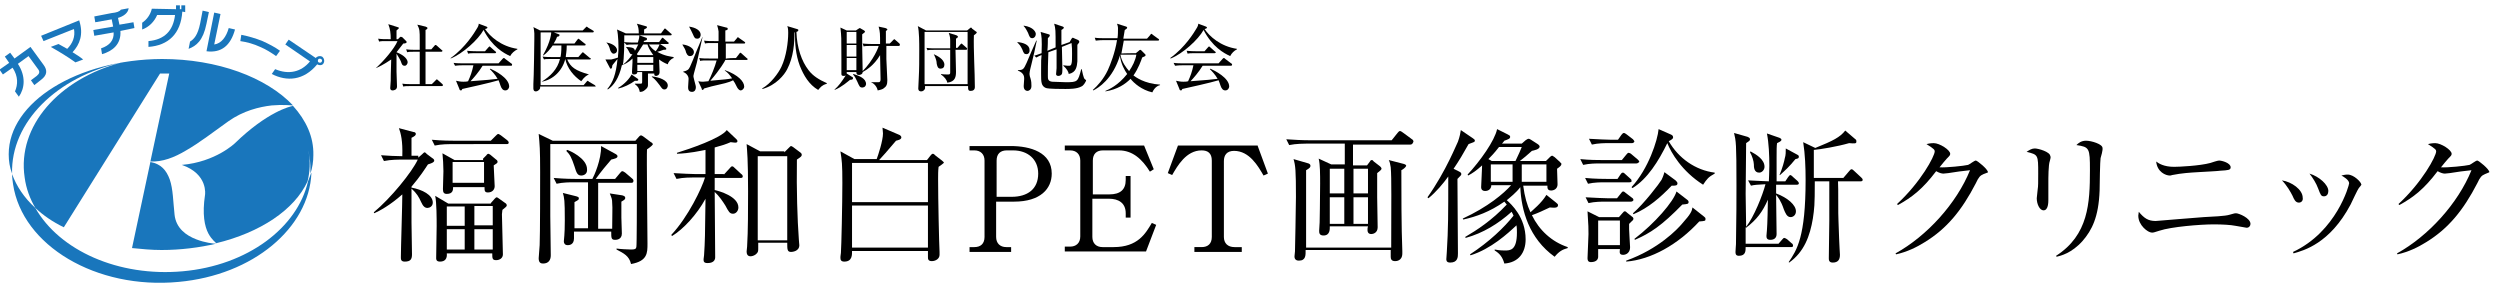 <?xml version="1.0" encoding="utf-8"?>
<!-- Generator: Adobe Illustrator 24.0.1, SVG Export Plug-In . SVG Version: 6.00 Build 0)  -->
<svg version="1.1" id="レイヤー_1" xmlns="http://www.w3.org/2000/svg" xmlns:xlink="http://www.w3.org/1999/xlink" x="0px"
	 y="0px" viewBox="0 0 517 59.8" style="enable-background:new 0 0 517 59.8;" xml:space="preserve">
<style type="text/css">
	.st0{fill:#1976BC;}
</style>
<g>
	<path class="st0" d="M31.1,33.5l-3.8,17.8c2,0.2,4,0.4,6.1,0.4c4,0,7.8-0.5,11.3-1.3c-0.5,0-2.3-0.2-4.1-0.9
		c-2.1-0.8-4.2-2.3-4.5-5.1c-0.3-2.7-0.3-5.3-1-7.3C34.4,35.2,33.3,33.9,31.1,33.5"/>
	<path class="st0" d="M25.2,12.9c-13,3.4-21.7,13.2-20.1,23.8C5.4,39,6.2,41.1,7.3,43c1.6,1.5,3.6,2.9,5.9,4l19.9-31.8H35l-3.9,18.2
		c2.5,0.1,4.9-0.8,7.4-2.3c2.8-1.6,5.6-3.8,8.7-6c3.1-2.2,6.4-3,9-3.3c2.3-0.2,4,0,4.4,0c-5.5-5.8-15.6-9.6-27.1-9.6
		C16,12.3,1.8,21.1,1.8,31.9c0,1.4,0.2,2.7,0.7,4C2.2,25.3,11.7,15.9,25.2,12.9"/>
	<path class="st0" d="M64.3,35.9c-0.2,0.5-0.4,1.1-0.6,1.6c-2.2,9.6-12.5,17.4-25.9,18.6C24.5,57.3,12.3,51.8,7.3,43
		c-2.3-2.1-3.9-4.5-4.8-7c0,0.7,0.1,1.4,0.2,2.1c1.9,12.7,17.2,21.8,34.2,20.2c15.5-1.4,27-11.2,27.5-22.5l0,0
		C64.3,35.8,64.3,35.9,64.3,35.9"/>
	<path class="st0" d="M60.6,21.9c-0.6,0.1-5.3,1.2-12,7.7c0,0-4,3.9-11,4.5c5.5,1.9,4.8,6.2,4.8,6.2c-0.6,4-0.1,6.5,0.7,8
		c0.7,1.3,1.5,1.8,1.6,2c9.1-2.2,16.2-6.9,18.9-12.8c0.5-2,0.6-4.1,0.2-6.2c0-0.3-0.1-0.6-0.2-0.9c0.2,0.7,0.3,1.4,0.4,2.1
		c0.2,1.1,0.2,2.3,0.2,3.4c0.4-1.2,0.6-2.5,0.6-3.8C64.9,28.3,63.3,24.9,60.6,21.9"/>
	<path class="st0" d="M8.5,16.5l-1.4,1.1l-0.7-1l1.2-0.9c0.6-0.5,0.7-0.9,0.2-1.5l-1.9-2.6l-2.2,1.6c1.7,2.6,1.4,5.1,0.2,6.8
		l-0.8-1.1c0.6-1.4,0.7-3.1-0.5-4.9l-2,1.4l-0.7-1l2-1.4L1,11.7l1.1-0.8L3,12.1l3.3-2.4L9,13.4C9.9,14.6,9.7,15.6,8.5,16.5"/>
	<path class="st0" d="M15,10.8c0.8,0.5,1.6,1,2.2,1.5l-1.6,0.6c-1.5-1.1-3.5-2.3-5.1-3.2l1.6-0.6c0.5,0.3,1.1,0.6,1.8,1
		C15,9,15.6,7.6,15.3,6L9,8.5L8.5,7.4l7.9-3.2l0,0.1C17.3,7.1,16.5,9.2,15,10.8"/>
	<path class="st0" d="M24.9,6.4c0.2,2.8-1.7,4.2-3.8,4.8l-0.2-1.2c1.8-0.6,2.7-1.7,2.6-3.3l-4,0.7l-0.2-1.2l4.1-0.7L23.1,4l-3.4,0.6
		l-0.2-1.2l3.6-0.7C24.1,2.6,24.7,2.4,25,2l1.6-0.3c-0.1,1-1.1,1.7-2.2,2l0.3,1.4l2.9-0.5l0.2,1.2L24.9,6.4z"/>
	<path class="st0" d="M37.7,2.4c-0.3,4.6-2.9,7-7,7.3l0-1.2c3.3-0.3,5.1-2.1,5.5-5.4l-3.7,0c-0.6,1.4-1.7,2.5-3.1,3l0-1.4
		c0.9-0.6,1.7-1.6,2-2.9l5,0.1l0-0.8l0.8,0l0,0.8l0.3,0l0-0.8l0.8,0l0,1.4L37.7,2.4z"/>
	<path class="st0" d="M39,10.1l0.3-1.5c0.8-0.5,1.6-1.3,2.1-3.8l0.5-2.6l1.3,0.3l-0.5,2.4C42,8.4,40.6,9.5,39,10.1 M42.7,10.6l1.6-8
		l1.3,0.3l-1.3,6.3c1.5-0.2,2.5-1.6,3-3.4l1.3,0.3C47.7,9.4,45.8,11,42.7,10.6"/>
	<path class="st0" d="M65.6,13.3C65.6,13.3,65.6,13.3,65.6,13.3c-2.8,3.4-6.3,3.6-9.4,2l0.7-1c2.8,1.2,5.4,0.6,7.2-1.6l-5.1-3.5
		l0.7-1l5.6,3.8c0.3-0.4,0.9-0.5,1.3-0.3c0.4,0.3,0.6,0.9,0.3,1.4C66.7,13.5,66.1,13.6,65.6,13.3 M66.4,12.2
		c-0.2-0.1-0.5-0.1-0.6,0.1c-0.1,0.2-0.1,0.5,0.1,0.6c0.2,0.1,0.5,0.1,0.6-0.1C66.7,12.6,66.6,12.3,66.4,12.2"/>
	<path class="st0" d="M57.1,11.6c-1-0.7-2.1-1.4-3.3-1.9c-1.3-0.6-2.7-1-4.1-1.2l0.2-1.3c1.5,0.3,2.9,0.7,4.4,1.3
		c1.3,0.6,2.5,1.2,3.6,2L57.1,11.6z"/>
</g>
<g>
	<path d="M77.7,14.1c1.6-1.4,3.9-4.1,4.5-5.6H80c-0.9,0-1.2,0-1.6,0.1l-0.2-0.6c0.7,0.1,1.4,0.1,2.1,0.1h0.5c0-1.2-0.1-2.1-0.5-3.1
		l1.9,0.6c0.1,0,0.3,0.1,0.3,0.2S82.2,6.1,82,6.3c0,0.2,0,0.5,0,0.7c0,0.2,0,0.9,0,1.1h0.3l0.4-0.4c0.1-0.1,0.2-0.1,0.2-0.1
		c0.1,0,0.2,0.1,0.3,0.1L84,8.5c0,0,0.1,0.1,0.1,0.2c0,0.2-0.3,0.3-0.7,0.3c-0.6,0.8-1,1.3-1.4,1.8c0.8,0.3,2.3,1.1,2.3,2.1
		c0,0.2-0.2,0.7-0.6,0.7c-0.5,0-0.6-0.3-0.8-0.9c-0.1-0.3-0.6-1.1-0.9-1.6c0,0.6,0,3.7,0,3.7c0,0.5,0.1,2.9,0.1,3.1
		c0,0.7-0.7,0.8-0.9,0.8c-0.1,0-0.5,0-0.5-0.5c0,0,0.1-1.4,0.1-1.5c0-0.8,0-1.1,0.1-4.4C79.3,13.4,78.2,13.9,77.7,14.1L77.7,14.1z
		 M85.8,10.7c-0.9,0-1.2,0-1.6,0.1l-0.2-0.6c0.7,0.1,1.4,0.1,2.1,0.1h0.7c0-0.3,0-1.7,0-2c0-1.9,0-2.2-0.5-3.2L88,5.5
		c0.3,0.1,0.4,0.2,0.4,0.3c0,0.2-0.2,0.3-0.4,0.4c0,0.4,0,0.8,0,4h1.2l0.7-0.8C90,9.3,90,9.3,90.1,9.3c0.1,0,0.2,0.1,0.3,0.2
		l0.9,0.8c0.1,0.1,0.2,0.1,0.2,0.2c0,0.1-0.1,0.2-0.2,0.2h-3.3c0,2.2,0,4.6,0,6.7h1.3l0.8-0.8c0.2-0.2,0.2-0.2,0.2-0.2
		c0.1,0,0.2,0.1,0.3,0.2l0.9,0.8c0.1,0.1,0.1,0.2,0.1,0.2c0,0.1-0.1,0.2-0.2,0.2H85c-0.9,0-1.2,0-1.6,0.1l-0.2-0.6
		c0.7,0.1,1.4,0.1,2.1,0.1h1.5c0-2.8,0-3.4,0-6.7C86.7,10.7,85.8,10.7,85.8,10.7z"/>
	<path d="M105.5,11.6c-1.3-0.6-3.7-1.9-5.5-5.4c-1.1,2-4.3,4.9-6.8,5.9L93.2,12c3.1-2.2,5-5.4,5.3-5.9c0.4-0.6,0.5-0.9,0.5-1.2
		l1.6,0.6c0.2,0.1,0.2,0.2,0.2,0.2c0,0.2-0.4,0.3-0.5,0.3c1,1.5,3.3,3.6,6.7,4.1v0.1C106.4,10.5,105.8,11,105.5,11.6z M105.7,13.6
		h-5.9c-0.7,1.2-2,2.7-2.5,3.2c3.7-0.3,4.1-0.3,5.6-0.5c-0.5-0.9-1.2-1.6-1.6-2l0.1-0.1c0.9,0.4,3.9,1.9,3.9,3.7
		c0,0.2-0.2,0.8-0.8,0.8c-0.5,0-0.8-0.4-1-1c-0.2-0.5-0.2-0.7-0.4-1.1c-1.6,0.5-6.6,1.6-7.5,1.8c-0.1,0.2-0.1,0.3-0.3,0.3
		c-0.2,0-0.3-0.2-0.3-0.3l-0.7-1.7c0.5,0.1,0.9,0.2,1.5,0.2c0.2,0,0.7,0,1-0.1c0.5-1.1,0.8-1.9,1.1-3.3h-2.2c-1.1,0-1.3,0.1-1.6,0.1
		l-0.3-0.6c0.7,0.1,1.4,0.1,2.2,0.1h7.1l0.8-0.9c0.2-0.2,0.2-0.2,0.3-0.2c0.1,0,0.1,0,0.3,0.2l1.2,0.9c0,0,0.2,0.1,0.2,0.2
		C105.9,13.6,105.8,13.6,105.7,13.6z M102.4,11h-4c-0.9,0-1.2,0-1.6,0.1l-0.2-0.6c0.9,0.1,2,0.1,2.1,0.1h1.6l0.7-0.8
		c0.2-0.2,0.2-0.2,0.2-0.2c0.1,0,0.2,0.1,0.3,0.2l0.9,0.8c0.1,0.1,0.2,0.1,0.2,0.2C102.6,10.9,102.5,11,102.4,11z"/>
	<path d="M122.8,17.9h-11.1c0,0.1,0,0.2,0,0.3c0,0.2-0.4,0.7-0.9,0.7c-0.5,0-0.5-0.5-0.5-0.7c0,0,0-0.8,0-0.8
		c0.1-1.5,0.2-8.6,0.2-9.4c0-0.6,0-0.9,0-1.1c0-0.2-0.1-1.1-0.2-1.3l1.4,0.7h8.8l0.6-0.6c0.1-0.1,0.2-0.2,0.2-0.2
		c0.1,0,0.2,0.1,0.3,0.2l1,0.6c0.1,0,0.2,0.2,0.2,0.2c0,0.1-0.1,0.2-0.2,0.2h-10.8v10.9h8.9l0.6-0.7c0.1-0.1,0.2-0.2,0.2-0.2
		c0.1,0,0.2,0.1,0.3,0.2l1.2,0.7c0.1,0.1,0.2,0.2,0.2,0.3C123,17.9,122.9,17.9,122.8,17.9z M121.9,12.3h-4.6
		c0.7,1.6,1.7,2.3,4.5,3.1v0c-0.3,0.1-0.9,0.4-1.6,1.4c-1.6-1.1-2.9-2.7-3.3-4.6h0c-0.6,2.4-2.5,4.3-4.9,4.7l0,0
		c1.8-1.1,3.3-2.6,3.8-4.7h-1.7c-1,0-1.3,0-1.6,0.1l-0.3-0.6c0.7,0.1,1.4,0.1,2.2,0.1h1.5c0.1-0.3,0.2-1.1,0.2-2.4h-1.8
		c-0.5,0.7-1.2,1.6-2,2.1v-0.1c1.7-3,1.7-4.7,1.7-4.9l1.6,0.6c0.1,0,0.1,0.1,0.1,0.2c0,0.2-0.3,0.3-0.5,0.3
		c-0.1,0.3-0.2,0.6-0.7,1.4h4.3l0.6-0.8c0.1-0.1,0.2-0.2,0.2-0.2c0.1,0,0.2,0.1,0.3,0.2l1,0.8c0.1,0,0.2,0.1,0.2,0.2
		c0,0.2-0.1,0.2-0.2,0.2h-3.7c0,1.3-0.2,2-0.2,2.4h2.6l0.7-0.8c0.1-0.1,0.2-0.2,0.2-0.2c0.1,0,0.2,0.1,0.3,0.2L122,12
		c0.1,0,0.2,0.1,0.2,0.2C122.1,12.3,122,12.3,121.9,12.3z"/>
	<path d="M134,15c0,0.6,0,2.4,0,2.5c0,0.3,0,0.6-0.5,1c-0.5,0.5-0.9,0.5-1.2,0.5c-0.1-0.6-0.3-1.1-1-1.6v-0.1c0.2,0,1,0,1.2,0
		c0.3,0,0.3-0.1,0.3-0.6c0-0.3,0-1.5,0-1.8h-1c0,0.2-0.1,0.5-0.7,0.5c-0.4,0-0.4-0.2-0.4-0.6c0-0.1,0.1-1.6,0.1-1.9
		c0-0.2,0-0.3,0-0.8c-0.9,0.9-1.7,1.2-2.2,1.4c-0.6,2.7-1.7,4.2-2.9,5l-0.1-0.1c1.1-1.3,1.8-3,2.1-6.2c-0.1,0.1-0.4,0.5-0.5,0.6
		c-0.5,0.6-0.5,0.6-0.6,0.8c0,0.2,0,0.6-0.3,0.6c-0.1,0-0.2-0.1-0.2-0.2l-0.9-1.7c0.6,0,0.8,0,1.2,0c0.5-0.1,1.1-0.3,1.4-0.4
		c0-0.7,0.1-1,0.1-1.6c0-0.8,0-2.9-0.3-4.2l1.8,0.8h2.7c0-0.9-0.1-1.4-0.4-2l1.8,0.5c0.1,0,0.3,0.1,0.3,0.2c0,0.2-0.2,0.3-0.6,0.5
		v0.8h3.5l0.6-0.8c0.1-0.2,0.2-0.2,0.2-0.2c0.1,0,0.1,0,0.3,0.2l0.9,0.8c0,0,0.2,0.1,0.2,0.2c0,0.2-0.1,0.2-0.2,0.2h-9.6
		c0,1.6,0,4.8-0.3,6.1c0.9-0.7,1.6-1.6,2-2.2c-0.2,0-0.4,0.1-0.6-0.3c-0.2-0.4-0.4-0.8-0.7-1.1V9.7c1.3,0.1,1.7,0.2,1.8,0.8
		c0.4-0.6,0.5-1,0.7-1.3h-0.8c-0.9,0-1.2,0-1.6,0.1L129,8.7c0.9,0.1,2,0.1,2.2,0.1h0.7c0.3-0.9,0.3-1.1,0.3-1.5l1.4,0.5
		c0.1,0,0.2,0.1,0.2,0.3c0,0.2-0.3,0.3-0.5,0.3c-0.2,0.2-0.2,0.2-0.2,0.3h3.2l0.5-0.7c0.1-0.1,0.1-0.2,0.2-0.2
		c0.1,0,0.2,0.1,0.3,0.2l0.8,0.7c0,0,0.2,0.1,0.2,0.2c0,0.1-0.1,0.2-0.2,0.2h-1.6l1.1,0.7c0.1,0.1,0.2,0.2,0.2,0.3
		c0,0.2-0.2,0.2-0.6,0.2c-0.2,0.1-1.1,0.4-1.3,0.4c1.5,0.9,2.9,1,3.4,1.1V12c-0.6,0.2-1.1,0.8-1.2,1.3c-0.8-0.3-1.4-0.7-1.8-1
		c0,0.4,0.1,2.2,0.1,2.6c0,0.7-0.6,0.8-0.7,0.8c-0.4,0-0.4-0.2-0.4-0.5H134z M125.5,8.8c0.6,0.1,2.1,0.6,2.1,1.6
		c0,0.5-0.4,0.7-0.7,0.7c-0.4,0-0.6-0.5-0.7-0.7c-0.2-0.8-0.4-1.2-0.8-1.6L125.5,8.8z M131.9,16.3c0.1,0.1,0.1,0.1,0.1,0.2
		c0,0.3-0.5,0.2-0.7,0.2c-0.9,0.7-2.4,1.4-3.4,1.6l-0.1-0.1c1.4-0.8,2.5-2.1,2.8-2.8L131.9,16.3z M135.1,11.4L135.1,11.4
		c-0.8-1.1-1.1-1.8-1.2-2.2h-0.9c-0.2,0.3-1.2,1.9-1.3,2l0.2,0.2H135.1z M135.1,13v-1.2h-3.3V13H135.1z M135.1,14.7v-1.3h-3.3v1.3
		H135.1z M134.2,9.2c0.4,0.6,0.8,1,1.4,1.4c0.4-0.5,0.7-1.1,0.8-1.4H134.2z M134.9,15.8c1.5,0.2,3.2,0.8,3.2,1.9
		c0,0.3-0.2,0.8-0.7,0.8c-0.4,0-0.5-0.2-1-0.9c-0.9-1.2-1.3-1.5-1.6-1.7V15.8z"/>
	<path d="M141.1,9.2c0.6,0,2.4,0.5,2.4,1.6c0,0.4-0.3,0.8-0.8,0.8c-0.2,0-0.5,0-0.8-0.7C141.7,10.1,141.6,10.1,141.1,9.2L141.1,9.2z
		 M145.3,7.6c-0.2,0.8-1,4.6-1.2,5.4c-0.1,0.3-0.5,1.8-0.6,2.2c0,0.2-0.1,0.3-0.1,0.5c0,0.3,0.1,0.5,0.2,1c0.3,1.1,0.3,1.1,0.3,1.4
		c0,0.4-0.2,0.9-0.8,0.9c-0.8,0-0.8-0.7-0.8-1c0-0.3,0.1-1.5,0.1-1.7c0-0.6-0.5-1.2-1.1-1.4l0-0.1c0.9-0.2,1.1-0.4,1.4-1
		c0.4-0.9,0.9-2.1,1.2-2.9C145.1,8.1,145.2,7.7,145.3,7.6C145.3,7.6,145.3,7.6,145.3,7.6z M142.5,5.5c1.4,0.2,2.4,0.8,2.4,1.7
		c0,0.2-0.1,0.8-0.7,0.8c-0.5,0-0.6-0.2-0.9-0.9C143.2,6.8,142.6,5.7,142.5,5.5L142.5,5.5z M152.2,12l0.7-0.9
		c0.1-0.2,0.2-0.2,0.2-0.2c0.1,0,0.2,0.1,0.3,0.2l1,0.9c0.1,0.1,0.2,0.1,0.2,0.2c0,0.2-0.1,0.2-0.2,0.2h-4.4c0,0.1-1.1,2-3.1,4.3
		c3.2-0.3,3.5-0.3,4.5-0.5c-0.4-0.6-1-1.3-1.5-1.6l0-0.1c2.8,1,4,2.4,4,3.4c0,0.5-0.5,0.8-0.7,0.8c-0.4,0-0.7-0.5-0.8-0.7
		c-0.4-0.8-0.5-1-0.8-1.4c-0.9,0.5-2.5,0.8-2.9,0.9c-1,0.2-2.1,0.5-3.1,0.8c-0.1,0.2-0.2,0.3-0.3,0.3c-0.1,0-0.2-0.1-0.2-0.3
		l-0.7-1.5c0.5,0.1,0.7,0.1,1,0.1c0.1,0,0.9-0.1,1.1-0.1c0.5-0.9,1.4-3.1,1.7-4.3h-1.8c-0.9,0-1.2,0-1.6,0.1l-0.2-0.6
		c0.7,0.1,1.4,0.1,2.1,0.1h1.8c0-0.6,0-2.8,0-3.2h-1.1c-0.9,0-1.2,0-1.6,0.1l-0.2-0.6c0.7,0.1,1.4,0.1,2.1,0.1h0.9c0-1.4,0-1.7,0-2
		c0-0.2-0.2-1-0.3-1.3l1.9,0.5c0.2,0,0.3,0.1,0.3,0.3c0,0.2-0.4,0.3-0.5,0.3c0,0.1,0,2.1,0,2.3h1.8l0.6-0.7c0.1-0.2,0.2-0.2,0.2-0.2
		c0.1,0,0.1,0.1,0.3,0.2l1,0.7c0.1,0.1,0.2,0.1,0.2,0.2c0,0.2-0.1,0.2-0.2,0.2h-3.8c0,0.5,0,2.8,0,3.2C149.9,12,152.2,12,152.2,12z"
		/>
	<path d="M171,17.3c-1,0.3-1.3,0.7-1.8,1.3c-1.9-1.1-3-3-3.8-5c-0.9-2.4-1-4.7-1-6.9l-0.1,0c0,2.2-0.2,5.1-1.5,7.6
		c-0.6,1.2-2.3,3.3-5.1,4.1l-0.1-0.1c1.8-1,3.4-3.2,4-4.5c1-2.1,1.4-5.1,1.4-7c0-0.9-0.1-1.2-0.2-1.4l2,0.6c0.1,0,0.3,0.1,0.3,0.2
		c0,0.2-0.1,0.3-0.4,0.4c0.1,3.3,1.1,6.1,2.5,7.9c0.9,1.2,2.2,2,3.8,2.7L171,17.3L171,17.3z"/>
	<path d="M178.3,7.1c0,0.5,0,1.3,0,2.5c0,1.5,0.1,3.8,0.1,5.3c0,0.5-0.6,0.6-0.7,0.6c-0.6,0-0.6-0.3-0.6-0.6h-2c0,0.2,0,0.2,0,0.3
		l1.1,0.7c0.1,0,0.2,0.1,0.2,0.3c0,0.3-0.4,0.3-0.6,0.3c-0.4,0.3-1.7,1.5-3.2,2.1l0-0.1c0.8-0.7,1.4-1.5,2.3-2.9
		c-0.2,0.1-0.3,0.1-0.4,0.1c-0.5,0-0.5-0.2-0.5-0.5c0-0.5,0-2.8,0-3.3c0-4.2,0-4.3-0.2-6.2l1.3,0.6h1.9l0.6-0.4
		c0.1,0,0.1-0.1,0.2-0.1c0,0,0.1,0,0.2,0.1l0.7,0.4c0.1,0.1,0.2,0.2,0.2,0.3C178.8,6.7,178.7,6.8,178.3,7.1z M177.1,6.6h-2v2.4h2
		V6.6z M177.1,9.3h-2v2.4h2V9.3z M177.1,12h-2v2.5h2V12z M178.3,18.1c-0.5,0-0.6-0.3-1-1.2c-0.3-0.6-0.5-1.1-0.9-1.5l0.1-0.1
		c1.2,0.4,2.6,0.9,2.6,2.1C179,18.1,178.4,18.1,178.3,18.1z M185.9,9.5h-2.6v2.7c0,0.2,0.2,4.2,0.2,4.4c0,0.9-0.2,1.3-0.8,1.7
		c-0.1,0.1-0.6,0.3-1.2,0.4c-0.1-0.6-0.6-1.4-1.4-1.7l0,0h1.6c0.2,0,0.4-0.1,0.4-0.6c0-1.4-0.1-3.6-0.1-5c-1.3,2.2-2.9,3.1-3.6,3.5
		l-0.1-0.1c2.4-2.4,3.4-5.1,3.4-5.3h-1.5c-0.9,0-1.2,0-1.6,0.1L178.4,9c0.9,0.1,2,0.1,2.1,0.1h1.5c0-2.1,0-2.5-0.3-3.6l1.4,0.3
		c0.3,0.1,0.4,0.2,0.4,0.3c0,0.1-0.1,0.2-0.3,0.3v2.6h0.8l0.7-0.7c0.1-0.1,0.2-0.2,0.2-0.2c0.1,0,0.2,0.1,0.3,0.2L186,9
		c0.1,0.1,0.1,0.2,0.1,0.2C186.1,9.4,186,9.5,185.9,9.5z"/>
	<path d="M200,6.3l0.5-0.4c0.1-0.1,0.2-0.2,0.3-0.2c0.1,0,0.2,0.1,0.2,0.2l0.8,0.6c0.1,0,0.2,0.2,0.2,0.2c0,0.2-0.5,0.5-0.6,0.6
		c-0.1,2.9,0.2,7.7,0.2,10.7c0,0.6-0.4,0.8-0.9,0.8c-0.5,0-0.5-0.4-0.5-0.7v-0.3h-8.9c0,0.3,0,0.4,0,0.5c-0.1,0.3-0.4,0.6-0.8,0.6
		c-0.6,0-0.6-0.5-0.6-0.6c0-0.1,0.1-2,0.1-2.2c0.1-1.8,0.1-3.6,0.1-5.9c0-1.2,0-3.8-0.3-4.8l1.7,0.9L200,6.3L200,6.3z M191.2,6.6
		v10.8h8.9V6.6H191.2z M198,9.9l0.6-0.7c0.1-0.1,0.2-0.2,0.2-0.2c0.1,0,0.2,0.1,0.3,0.2l0.8,0.7C200,10,200,10,200,10.1
		c0,0.1-0.1,0.2-0.2,0.2h-2.2c0,0.4,0.1,4.1,0.1,4.5c0,1-0.1,2.1-1.8,2.3c-0.1-0.6-0.6-1.2-1.3-1.7v-0.1c0.5,0.1,1.1,0.1,1.5,0.1
		c0.3,0,0.4-0.1,0.4-0.4v-4.7h-3.1c-0.9,0-1.2,0-1.6,0.1l-0.2-0.5c0.7,0.1,1.4,0.1,2.1,0.1h2.8V8.5c0-0.5,0-0.9-0.3-1.7l1.6,0.5
		c0.2,0.1,0.3,0.2,0.3,0.3c0,0.2-0.3,0.3-0.4,0.4v1.9H198z M193.1,11.2c0.6,0.3,2.2,1,2.2,2.2c0,0.5-0.3,0.8-0.8,0.8
		c-0.6,0-0.7-0.6-0.8-1.1C193.7,12.4,193.3,11.6,193.1,11.2L193.1,11.2z"/>
	<path d="M212.3,11.2c-0.5,0-0.6-0.2-0.9-1c-0.4-0.8-0.5-0.9-1-1.4l0-0.1c1.1,0.1,2.5,0.5,2.5,1.6C213,10.6,212.8,11.2,212.3,11.2z
		 M213.3,13.3c-0.1,0.4-0.4,1.5-0.4,2c0,0.2,0.1,0.7,0.2,0.9c0.2,0.6,0.2,1.2,0.2,1.6c0,0.8-0.6,1-0.8,1c-0.2,0-0.8-0.1-0.8-1
		c0-0.2,0.1-1.3,0.1-1.5c0-0.4,0-1.2-1.3-1.7v-0.1c1.1,0,1.2-0.2,1.8-1.5c0.3-0.7,1.7-4,2-4.6h0.1C214.1,10,213.7,11.7,213.3,13.3z
		 M213.5,7.9c-0.5,0-0.6-0.3-0.9-1.1c-0.5-1-0.7-1.2-0.9-1.4l0-0.1c2.1,0.3,2.5,1.4,2.5,1.7C214.2,7.6,213.8,7.9,213.5,7.9z
		 M223.6,17.9c-0.9,0.5-2.5,0.5-3.3,0.5c-0.8,0-3.4,0-4-0.2c-1-0.4-1-1.3-1-2.9c0-0.3,0-0.6,0-0.9c0-1.9,0-2.2,0.1-3
		c-0.4,0.1-0.7,0.3-1.1,0.5l-0.4-0.4c0.5-0.1,0.6-0.2,1.5-0.5c0.1-3,0-3.5-0.2-4.4l1.7,0.5c0.1,0,0.2,0.1,0.2,0.2
		c0,0.2-0.2,0.4-0.4,0.6c0,0.4,0,1.7-0.1,2.6l1.7-0.7c0-3.7,0-3.8-0.3-4.9l1.8,0.6c0.2,0.1,0.2,0.2,0.2,0.2c0,0.1,0,0.2-0.5,0.5
		c0,0.5,0,2.8,0,3.1l1.7-0.6l0.4-0.7c0.1-0.1,0.2-0.2,0.2-0.2c0.1,0,0.1,0,0.3,0.1l0.9,0.4c0.1,0.1,0.2,0.2,0.2,0.3
		c0,0.1,0,0.1-0.1,0.3c-0.2,0.2-0.2,0.2-0.3,0.4c0,0.5,0,2.9,0,3.4c-0.1,1-0.2,2.3-1.8,2.6c0-0.4-0.4-1.1-1.1-1.7v-0.1
		c0.7,0.1,1,0.1,1.1,0.1c0.3,0,0.5,0,0.6-0.5c0.1-0.3,0.1-1.1,0.1-2c0-0.7,0-1.4-0.1-2.2l-2,0.8c0,0.7,0.1,3.9,0.1,4.5
		c0,0.2,0,0.9-0.1,1.1c-0.1,0.2-0.4,0.4-0.7,0.4c-0.5,0-0.5-0.3-0.5-0.4c0-0.2,0.1-1,0.1-1.2c0-1.1,0-2.6,0-3.9l-1.7,0.6
		c-0.1,2.5-0.1,3.5-0.1,4.9c0,0.6,0,1.1,0.9,1.2c0.5,0,2.3,0.1,2.8,0.1c2.5,0,2.5-0.1,3.2-2.7h0.1c0.4,1.9,0.5,2,0.8,2.2
		c0.1,0,0.1,0.1,0.1,0.2C224.4,17.1,224.1,17.7,223.6,17.9z"/>
	<path d="M234.9,11l0.6-0.5c0.1-0.1,0.2-0.2,0.3-0.2c0.1,0,0.2,0.1,0.2,0.1l0.8,0.8c0.1,0.1,0.1,0.1,0.1,0.2c0,0.1,0,0.1-0.1,0.2
		c-0.1,0.1-0.5,0.2-0.6,0.3c-0.2,0.6-0.8,2.3-1.8,3.7c0.4,0.3,2.2,1.7,5.5,1.9v0.1c-0.4,0.1-1.1,0.4-1.6,1.5
		c-2.2-0.5-3.8-1.9-4.5-2.8c-1.1,1.1-2.7,2.2-5.2,2.6l0-0.1c0.7-0.3,2.6-1.1,4.5-3.5c-0.5-0.7-1.3-2.1-1.5-3.8
		c-1.5,4.9-4.5,6.7-5.5,7.2l-0.1-0.1c1-0.9,2.2-2.2,3.1-4.1c0.5-1.1,1.5-3.6,1.9-6.2h-2.8c-1,0-1.3,0.1-1.6,0.1l-0.2-0.6
		c0.7,0.1,1.4,0.1,2.1,0.1h2.6c0.1-0.6,0.1-1.5,0.1-2.1c0-0.3-0.1-0.6-0.2-0.9l1.9,0.6c0.2,0.1,0.2,0.2,0.2,0.2
		c0,0.2-0.2,0.3-0.5,0.5c0,0.1-0.2,1.2-0.3,1.8h4.9l0.7-0.8C238,7,238,7,238.1,7c0.1,0,0.1,0,0.3,0.2l1.1,0.8c0.1,0,0.2,0.2,0.2,0.2
		c0,0.2-0.2,0.2-0.2,0.2h-7.1c-0.3,1.6-0.3,1.7-0.5,2.7C231.7,11,234.9,11,234.9,11z M231.7,11.3c0.3,1.6,1.2,2.7,1.8,3.4
		c0.7-1,1.3-2.2,1.5-3.4H231.7z"/>
	<path d="M254.4,11.6c-1.3-0.6-3.7-1.9-5.5-5.4c-1.1,2-4.3,4.9-6.8,5.9L242,12c3.1-2.2,5-5.4,5.3-5.9c0.4-0.6,0.5-0.9,0.5-1.2
		l1.6,0.6c0.2,0.1,0.2,0.2,0.2,0.2c0,0.2-0.4,0.3-0.5,0.3c1,1.5,3.3,3.6,6.7,4.1v0.1C255.2,10.5,254.7,11,254.4,11.6z M254.6,13.6
		h-5.9c-0.7,1.2-2,2.7-2.5,3.2c3.7-0.3,4.1-0.3,5.6-0.5c-0.5-0.9-1.2-1.6-1.6-2l0.1-0.1c0.9,0.4,3.9,1.9,3.9,3.7
		c0,0.2-0.2,0.8-0.8,0.8c-0.5,0-0.8-0.4-1-1c-0.2-0.5-0.2-0.7-0.4-1.1c-1.6,0.5-6.6,1.6-7.5,1.8c-0.1,0.2-0.1,0.3-0.3,0.3
		c-0.2,0-0.3-0.2-0.3-0.3l-0.7-1.7c0.5,0.1,0.9,0.2,1.5,0.2c0.2,0,0.7,0,1-0.1c0.5-1.1,0.8-1.9,1.1-3.3h-2.2c-1.1,0-1.3,0.1-1.6,0.1
		l-0.3-0.6c0.7,0.1,1.4,0.1,2.2,0.1h7.1l0.8-0.9c0.2-0.2,0.2-0.2,0.3-0.2c0.1,0,0.1,0,0.3,0.2l1.2,0.9c0,0,0.2,0.1,0.2,0.2
		C254.8,13.6,254.6,13.6,254.6,13.6z M251.2,11h-4c-0.9,0-1.2,0-1.6,0.1l-0.2-0.6c0.9,0.1,2,0.1,2.1,0.1h1.6l0.7-0.8
		c0.2-0.2,0.2-0.2,0.2-0.2c0.1,0,0.2,0.1,0.3,0.2l0.9,0.8c0.1,0.1,0.2,0.1,0.2,0.2C251.5,10.9,251.3,11,251.2,11z"/>
</g>
<g>
	<path d="M86.5,32.6l0.8-0.7c0.2-0.2,0.4-0.4,0.5-0.4c0.1,0,0.4,0.2,0.4,0.3l1.2,0.9c0.2,0.1,0.4,0.3,0.4,0.5c0,0.3-0.3,0.5-1.3,0.8
		c-0.6,0.9-1.6,2.5-3.4,4.6v0.2c2.2,0.4,4.4,1.5,4.4,3.1c0,0.8-0.7,1.1-1.1,1.1c-0.5,0-0.9-0.3-1.3-1.2c-0.5-1.1-0.9-1.8-2-2.8v7
		c0,0.5,0.1,6.4,0.1,6.6c0,1-0.3,1.5-1.5,1.5c-0.8,0-0.8-0.5-0.8-0.9c0-1.8,0.3-10.9,0.3-13c-2.6,2.3-4.7,3.4-5.8,3.9l-0.1-0.2
		c3.5-2.9,7.9-8.3,9.1-10.9h-3.5c-0.2,0-2.1,0-3.5,0.3l-0.6-1.2c1.3,0.1,3.1,0.2,4.4,0.2c0.1-3.2-0.3-4.7-0.7-5.8l3,0.8
		c0.2,0,0.5,0.1,0.5,0.4s-0.3,0.5-0.9,0.8c0,0.5,0,3,0,3.7H86.5z M101.5,29.1l1-1c0.1-0.1,0.4-0.4,0.5-0.4c0.2,0,0.4,0.2,0.6,0.3
		l1.3,1c0.2,0.2,0.3,0.3,0.3,0.5c0,0.3-0.3,0.3-0.5,0.3H93.4c-0.5,0-2.1,0-3.5,0.3l-0.6-1.2c2.2,0.2,4.1,0.2,4.6,0.2H101.5z
		 M101.5,42l0.8-0.9c0.1-0.1,0.3-0.3,0.4-0.3c0.1,0,0.3,0.1,0.4,0.2l1.4,1c0.2,0.1,0.3,0.3,0.3,0.5c0,0.2-0.3,0.4-0.9,0.9
		c0,0.2-0.1,0.7-0.1,0.9c0,1.1,0.2,7.1,0.2,8.3c0,0.8-0.7,1.2-1.4,1.2c-0.8,0-0.8-0.4-0.8-1.4h-9.4c0.1,1-0.3,1.7-1.4,1.7
		c-0.8,0-0.8-0.5-0.8-0.7c0-1,0.1-5.6,0.1-6.6c0-1.7,0-4.8-0.3-6.3l2.7,1.6H101.5z M99.9,32.8l0.7-0.7c0.1-0.2,0.3-0.3,0.4-0.3
		s0.2,0.1,0.4,0.2l1.2,1c0.2,0.1,0.3,0.3,0.3,0.5c0,0.2-0.3,0.4-0.8,0.7c0,0.7,0.2,3.7,0.2,4.3c0,0.7-0.5,1.3-1.4,1.3
		c-0.7,0-0.7-0.4-0.7-1.1h-6.5c0,0.5,0,1.4-1.3,1.4c-0.6,0-0.8-0.3-0.8-1c0-0.4,0.1-3.1,0.1-3.7c0-1.2-0.1-2.7-0.2-3.7l2.5,1.4H99.9
		z M92.4,42.7v4h3.7v-4H92.4z M92.4,47.4v4.2h3.7v-4.2H92.4z M93.6,33.5v4.3h6.5v-4.3H93.6z M101.9,46.6v-4h-3.8v4H101.9z
		 M101.9,51.6v-4.2h-3.8v4.2H101.9z"/>
	<path d="M133.8,30.9c-0.1,1.1,0.1,17.3,0.1,19.5c0,1.9,0,3.6-3.4,4.2c-0.4-1.7-1.5-2.2-3-3l0-0.2c0.6,0.1,2.4,0.2,3,0.2
		c0.8,0,1-0.1,1.1-0.5c0.1-0.5,0.1-9.3,0.1-10.5c0-1,0-9.9,0-10.8h-17.9c0,1.1,0,12.8,0,14.9c0,1.3,0.1,7,0.1,8.1
		c0,0.9-0.4,1.7-1.6,1.7c-0.5,0-0.9-0.2-0.9-1.1c0-0.4,0.2-2.3,0.2-2.7c0.1-2,0.1-13.2,0.1-15.2c0-4.7-0.1-5.6-0.3-7.8l2.9,1.4h17.1
		l0.8-0.9c0.1-0.1,0.2-0.2,0.4-0.2c0.1,0,0.2,0.1,0.4,0.2l1.6,1.2c0.2,0.1,0.4,0.2,0.4,0.5C134.9,30,134.8,30.2,133.8,30.9z
		 M130.6,37.8h-6.9v9.5h2.9c0-3.5,0.1-4,0-5.3c0-0.8-0.1-1-0.5-2l2.6,0.4c0.3,0.1,0.6,0.2,0.6,0.5c0,0.3-0.1,0.4-0.8,0.8
		c0,0.5,0,2.8,0,3.3c0,0.5,0.1,2.8,0.1,3.3c0,1.3-1.2,1.3-1.4,1.3c-0.8,0-0.8-0.4-0.8-1.7h-7.7c0,0.2,0,1.2,0,1.4
		c0,1.4-1.1,1.4-1.3,1.4c-0.6,0-0.8-0.4-0.8-0.8c0-0.3,0.2-1.3,0.2-4.3c0-4.3-0.1-4.6-0.4-5.7l2.8,0.7c0.2,0.1,0.5,0.1,0.5,0.4
		c0,0.3,0,0.3-0.9,0.8v5.4h2.8v-9.5h-3c-0.7,0-2.2,0-3.5,0.3l-0.6-1.2c2.4,0.2,4.1,0.2,4.6,0.2h3.4c0.3-0.5,1.9-4,1.8-6.8l3.1,1.7
		c0.1,0.1,0.3,0.2,0.3,0.4c0,0.4-0.5,0.5-1.3,0.7c-0.8,0.9-2.2,2.6-3.2,4h4l1-1.2c0.2-0.2,0.3-0.4,0.5-0.4c0.2,0,0.4,0.2,0.6,0.3
		l1.4,1.2c0.1,0.1,0.3,0.2,0.3,0.5C131,37.8,130.7,37.8,130.6,37.8z M120.2,36.3c-0.8,0-1-0.6-1.4-1.9c-0.6-1.8-0.9-2.4-1.7-3.2
		l0.2-0.2c0.4,0.1,4.1,1.7,4.1,4C121.5,36,120.7,36.3,120.2,36.3z"/>
	<path d="M149.7,36.1l1.2-1.3c0.2-0.2,0.3-0.4,0.5-0.4c0.2,0,0.3,0.1,0.5,0.3l1.4,1.3c0.2,0.1,0.3,0.3,0.3,0.5
		c0,0.3-0.3,0.3-0.5,0.3h-5.3c0,0.4,0,2.1,0,2.5c0.9,0.2,4.9,1.3,4.9,3.6c0,0.7-0.5,1.3-1.1,1.3c-0.7,0-0.9-0.4-1.6-1.7
		c-0.5-0.8-1.3-2-2.2-2.8c0,2.1,0.1,11.6,0.1,13.5c0,1.2-1.3,1.2-1.6,1.2c-0.8,0-0.8-0.4-0.8-0.8c0-0.1,0.1-0.7,0.1-0.8
		c0.2-3.1,0.2-3.9,0.3-11.7c-1.8,3.3-4.6,6.3-6.9,7.7l-0.2-0.2c3.5-3.7,6.4-9.8,7-11.9h-2.4c-0.5,0-2.1,0-3.5,0.3l-0.6-1.2
		c1.9,0.1,3.7,0.2,4.6,0.2h2v-5c-1.1,0.2-3.2,0.7-5.9,0.8l0-0.2c2.6-0.8,9.1-3,10.3-4.7l2,1.9c0.1,0.1,0.2,0.2,0.2,0.4
		c0,0.3-0.3,0.3-0.5,0.3c-0.3,0-0.7-0.1-0.9-0.1c-0.9,0.4-1.8,0.7-3.3,1.1v5.5H149.7z M162.2,31.5l1-1c0.2-0.2,0.3-0.3,0.4-0.3
		c0.1,0,0.2,0.1,0.4,0.2l1.6,1.2c0.1,0.1,0.2,0.2,0.2,0.4c0,0.3-0.1,0.4-1,1c-0.1,6.3,0.1,12.4,0.4,16.5c0,0.4,0.1,0.9,0.1,1.2
		c0,1.3-1.5,1.4-1.7,1.4c-0.8,0-0.8-0.5-0.8-1.9h-6c0,0.4,0,1.1,0,1.2c0,0.5,0,0.8-0.5,1.2c-0.4,0.3-0.8,0.4-1.1,0.4
		c-0.7,0-0.8-0.6-0.8-1c0-0.1,0-0.2,0.1-1c0.2-3.2,0.2-8,0.2-11.4c0-6.8-0.2-8.3-0.3-9.8l2.8,1.5H162.2z M156.7,32.3v17.4h6.1V32.3
		H156.7z"/>
	<path d="M194.1,34.5c-0.1,0.8-0.1,1.7-0.1,2.5c0,4.3,0.2,13.3,0.3,15.1c0,0.3,0,0.4,0,0.6c0,0.8-0.8,1.3-1.6,1.3
		c-0.8,0-0.8-0.5-0.8-0.8v-1.3h-15.7c0,0.7,0.1,2.2-1.6,2.2c-0.7,0-0.8-0.4-0.8-0.8c0-0.1,0-0.4,0.1-1c0.1-1.2,0.3-10.2,0.3-14.5
		c0-3.9-0.1-4.6-0.4-6.5l2.9,1.6h4.6c0.3-0.8,1.3-3.8,1.3-5.3c0-0.5-0.1-0.8-0.1-1.2l3.5,1.5c0.2,0.1,0.4,0.3,0.4,0.5
		c0,0.5-0.8,0.6-1.1,0.7c-2.3,2.7-2.4,2.8-3.5,4h9.9l0.7-0.9c0.2-0.2,0.3-0.4,0.5-0.4s0.3,0.1,0.6,0.4l1.3,1
		c0.2,0.2,0.4,0.3,0.4,0.5C195.1,33.7,195,33.9,194.1,34.5z M191.9,33.7h-15.7v8.1h15.7V33.7z M191.9,42.5h-15.7v8.7h15.7V42.5z"/>
	<path d="M200.6,30.2h8.4c4.1,0,8.5,1.3,8.5,5.7c0,3.1-2.3,5.8-7.8,5.8h-3.7V49c0,1.3,0.8,2.1,2.1,2.1h1v1h-8.6v-1h1
		c1.3,0,2.1-0.7,2.1-2.1V33.2c0-1.3-0.8-2.1-2.1-2.1h-1V30.2z M206.1,40.7h3.1c3.3,0,5.5-1.6,5.5-4.8c0-3-2.2-4.8-5.2-4.8h-1.3
		c-1.3,0-2.1,0.7-2.1,2.1V40.7z"/>
	<path d="M225.9,41.2V49c0,1.3,0.8,2.1,2.1,2.1h2.3c5,0,6.6-2.8,7.9-5l0.9,0.4l-2.1,5.5h-16.8v-1h1.1c1.2,0,2.1-0.7,2.1-2.1V33.2
		c0-1.3-0.8-2.1-2.1-2.1h-1.1v-1h16.4l2,4.9l-0.8,0.5c-1.6-2.6-3.6-4.4-6.4-4.4h-3.3c-1.3,0-2.1,0.7-2.1,2.1v7h3.4
		c2.3,0,3.4-1,3.4-3v-0.8h1v8.6h-1v-0.9c0-2.2-1.6-3-3.4-3H225.9z"/>
	<path d="M260.1,30.2l2.1,5.7l-0.9,0.4c-1.1-1.9-2.9-5.1-6.1-5.1c-1.5,0-2.1,0.9-2.1,2.1V49c0,1.3,0.8,2.1,2.2,2.1h1.5v1H247v-1h1.5
		c1.3,0,2.1-0.7,2.1-2.1V33.2c0-1.5-0.8-2.1-2.1-2.1c-3.2,0-5,3.2-6.1,5.1l-0.9-0.4l2.1-5.7H260.1z"/>
	<path d="M291.6,29.9h-11.8v4.3h2.9l0.6-0.8c0.1-0.2,0.2-0.3,0.4-0.3s0.2,0.1,0.4,0.3l1.3,1c0.1,0.1,0.3,0.3,0.3,0.5
		c0,0.2-0.4,0.5-0.9,0.9c0,1,0,2.1,0,5c0,0.9,0.1,5.3,0.1,6.2c0,1.2-1,1.4-1.3,1.4c-0.7,0-0.8-0.5-0.8-0.8c0-0.3,0-0.5,0.1-0.8h-7.9
		c0,0.5,0.1,1.9-1.3,1.9c-0.9,0-0.9-0.6-0.9-1c0-0.2,0.1-1.4,0.1-1.7c0-0.7,0.1-4.5,0.1-8c0-1.9,0-4-0.3-5.2l2.6,1.2h2.8v-4.3h-8
		c-0.2,0-2.1,0-3.5,0.3l-0.6-1.2c1.6,0.1,3.1,0.2,4.6,0.2h17.2l1.2-1.5c0.2-0.2,0.3-0.4,0.5-0.4c0.2,0,0.3,0.1,0.6,0.3l1.9,1.4
		c0.2,0.1,0.3,0.3,0.3,0.5C292.1,29.9,291.8,29.9,291.6,29.9z M289.8,35.2c0,4,0,12,0.2,16.7c0,0.2,0,0.4,0,0.5
		c0,1.6-1.3,1.6-1.5,1.6c-0.8,0-0.9-0.5-0.9-0.9c0-0.2,0-1.2,0-1.4h-17.6c0,1,0.1,2.2-1.4,2.2c-0.9,0-0.9-0.7-0.9-0.9
		c0-0.1,0.1-0.9,0.1-1c0-0.5,0.2-8.8,0.2-11.3c0-5.4-0.1-6.5-0.5-7.8l3.1,0.9c0.2,0.1,0.4,0.2,0.4,0.5c0,0.3-0.2,0.5-0.9,0.9
		c0,1,0,3,0,5.8c0,1.2,0,1.7,0,6.3c0,0.5,0,3.3,0,3.9h17.6c0-9.3,0.1-14.3-0.1-16.6c-0.1-0.7-0.2-1.1-0.4-1.5l3.1,0.8
		c0.3,0.1,0.5,0.2,0.5,0.4C290.7,34.6,290.2,35,289.8,35.2z M278,34.9h-3v5.1h3V34.9z M278,40.8h-3v5.5h3V40.8z M282.9,34.9h-3v5.1
		h3V34.9z M282.9,40.8h-3v5.5h3V40.8z"/>
	<path d="M303.7,29.8c-1,1.8-2,3.5-3.1,5.1l1,0.5c0.4,0.2,0.6,0.3,0.6,0.6c0,0.2-0.1,0.3-0.8,1c0,5.2,0.1,11,0.1,15.4
		c0,0.7,0,1.9-1.6,1.9c-0.8,0-0.8-0.5-0.8-0.7c0-0.2,0.1-1.3,0.1-1.5c0.3-4.9,0.3-7.6,0.3-15.6c-1,1.4-2.5,3.2-4.1,4.5l-0.2-0.2
		c3.9-5.5,6.1-11.2,6.3-11.5c0.4-1.1,0.5-1.8,0.6-2.4l2.5,1.7c0.3,0.2,0.4,0.3,0.4,0.5C305,29.4,304.7,29.4,303.7,29.8z M321.5,53.1
		c-5.3-3.8-6.9-9.6-7.1-14.4c-0.8,1.1-2.2,2.2-2.8,2.7c0.9,0.8,3.9,3.5,3.9,8.1c0,2.8-1.5,4.8-4.4,5c-0.4-1.4-1-2.1-2-2.7l0-0.2
		c0.4,0.1,1.2,0.2,2.1,0.2c1.1,0,2.5,0,2.5-3.7c0-0.5,0-1-0.1-1.5c-1.8,1.7-5.3,4.9-9.5,6.2l-0.1-0.2c4-2.6,7.1-5.6,9-8
		c-0.1-0.2-0.2-0.5-0.4-0.8c-2.8,2.5-5.9,4.4-9.5,5.4l-0.1-0.2c2.4-1.4,5.5-3.4,8.6-6.7c-0.2-0.2-0.3-0.4-0.5-0.6
		c-3,2.1-5.8,3.1-8.5,3.7l-0.1-0.2c5.2-2.4,8.5-5.2,10-6.9h-4.1c0,0.6-0.4,1.2-1.3,1.2c-0.4,0-0.8-0.2-0.8-0.8s0.2-3.8,0.2-4.5
		c-1.2,1.1-2.1,1.7-2.9,2.1l-0.1-0.2c2.6-2.8,5.6-7,6.1-9.4l2.2,1.1c0.3,0.2,0.5,0.2,0.5,0.5c0,0.4-0.4,0.5-1.2,0.8
		c-0.3,0.4-0.3,0.4-0.5,0.6h4.1l0.8-0.7c0.2-0.1,0.4-0.3,0.6-0.3c0.2,0,0.3,0.1,0.5,0.2l1.4,0.9c0.3,0.2,0.4,0.4,0.4,0.5
		c0,0.6-1.2,0.8-1.6,0.9c-1.1,1-1.6,1.4-2.5,2.1h5.4l0.7-0.7c0.2-0.2,0.4-0.4,0.6-0.4c0.1,0,0.3,0.2,0.5,0.3l1.1,1
		c0.1,0.2,0.3,0.2,0.3,0.4c0,0.3-0.2,0.5-0.9,1c0,0.5,0.1,2.7,0.1,3.2c0,1.3-1.3,1.3-1.3,1.3c-0.8,0-0.8-0.5-0.8-1H315
		c0.3,2.3,0.8,4,1.5,5.5c0.4-0.4,2.3-1.9,3.3-3.6l2,1.6c0.2,0.2,0.4,0.3,0.4,0.5c0,0.6-0.6,0.6-1.7,0.5c-1.5,0.7-2.3,1.1-3.7,1.6
		c1.5,3.1,4.1,5.5,7.4,6.6v0.2C323.1,51.6,322.4,52,321.5,53.1z M310,30.4c-1,1.3-1.8,2.1-2.2,2.5l0.7,0.4h4.9
		c0.8-1.7,0.9-1.9,1.3-2.9H310z M312.8,34h-4.5v3.6h4.5V34z M319.8,34h-5.1v3.6h5.1V34z"/>
	<path d="M338.4,33.8h-7.5c-0.8,0-2.2,0-3.5,0.3l-0.6-1.2c1.9,0.2,3.7,0.2,4.6,0.2h4l0.9-1.1c0.2-0.2,0.3-0.4,0.5-0.4
		c0.1,0,0.4,0.1,0.6,0.3l1.3,1.1c0.2,0.2,0.3,0.3,0.3,0.5C338.8,33.7,338.6,33.8,338.4,33.8z M337,37.7h-5.1c-0.8,0-2.2,0-3.5,0.3
		l-0.6-1.2c2,0.2,4.2,0.2,4.6,0.2h2.1l0.6-0.9c0.2-0.3,0.3-0.4,0.5-0.4c0.2,0,0.3,0.1,0.5,0.3l1,0.9c0.2,0.2,0.3,0.2,0.3,0.5
		C337.5,37.6,337.2,37.7,337,37.7z M337.2,41.7h-5.2c-0.8,0-2.2,0-3.5,0.3l-0.6-1.2c1.9,0.1,3.8,0.2,4.6,0.2h1.9l0.8-1
		c0.2-0.3,0.3-0.4,0.5-0.4s0.2,0.1,0.5,0.3l1.3,1c0.2,0.1,0.3,0.3,0.3,0.5C337.6,41.7,337.4,41.7,337.2,41.7z M337.5,45.7
		c-0.2,0.2-0.5,0.5-0.6,0.6c0,0.3,0,0.6,0,1.1c0,0.6,0.2,3.4,0.2,3.7c0,1.6-1.4,1.6-1.4,1.6c-0.8,0-0.8-0.4-0.7-1.2h-4.5
		c0,1,0,1.5,0,1.7c-0.1,1-1.3,1-1.5,1s-0.7,0-0.7-0.8c0-0.7,0.2-4.2,0.2-5c0-1.2,0-1.6-0.2-4.7l2.4,1.2h4.1l0.7-0.8
		c0.3-0.3,0.3-0.4,0.5-0.4c0.2,0,0.3,0.1,0.5,0.3l1,0.8c0.2,0.1,0.3,0.3,0.3,0.5C337.7,45.4,337.7,45.6,337.5,45.7z M337.4,29.6
		h-4.7c-0.8,0-2.2,0-3.5,0.3l-0.6-1.2c1.9,0.1,3.7,0.2,4.6,0.2h1.4l0.7-1c0.2-0.2,0.3-0.4,0.5-0.4c0.2,0,0.3,0.1,0.6,0.3l1.3,1
		c0.2,0.2,0.3,0.4,0.3,0.5C337.8,29.6,337.6,29.6,337.4,29.6z M335,45.6h-4.5v5.1h4.5V45.6z M351.4,45.8c-4.4,4.8-10,7.9-15.1,8.3
		l0-0.2c6.7-2.4,10.6-6.5,11.6-7.7c1.8-2,2-2.6,2.1-3.3l2.4,1.9c0.2,0.2,0.3,0.2,0.3,0.5C352.7,45.7,352.6,45.7,351.4,45.8z
		 M352.2,38.2c-4.4-2.8-6.6-6.6-7.4-8.6c-1.8,3.7-4.1,7.4-7.2,9.3l-0.2-0.2c3.5-3.8,5.4-9.7,5.6-12l2.5,1.1c0.2,0.1,0.5,0.2,0.5,0.6
		c0,0.2-0.1,0.4-0.9,0.8c2,3.5,5.5,6,9.5,6.5v0.2C353.3,36.6,353,37,352.2,38.2z M345.7,38.4c-2.3,2.4-4.8,4.6-7.9,5.9l-0.1-0.2
		c2.3-2,5.5-6.2,5.9-6.9c0.1-0.2,0.4-0.8,0.6-1.6l2.3,1.7c0.2,0.2,0.4,0.4,0.4,0.6C346.9,38.4,346.5,38.4,345.7,38.4z M347.9,42.3
		c-4.3,4.4-6.6,5.9-9.8,7.3l-0.1-0.2c4.2-3.2,8.1-7.7,8.7-9.8l2.2,1.7c0.3,0.2,0.3,0.4,0.3,0.5C349.2,42.2,348.9,42.2,347.9,42.3z"
		/>
	<path d="M361.5,37.3c1.6,0.1,2.4,0.1,4.3,0.2c0-0.6,0.1-1.7,0.1-3.2c0-2.1-0.1-4.7-0.5-6.7l2.6,0.9c0.2,0.1,0.4,0.2,0.4,0.4
		c0,0.3-0.5,0.5-0.9,0.7c-0.1,0.5-0.1,1.6-0.1,2.9c0,2.2,0,3.3,0,5h1.8l0.6-0.9c0.1-0.1,0.3-0.4,0.4-0.4c0.2,0,0.4,0.2,0.6,0.4
		l0.9,0.8c0.1,0.1,0.3,0.3,0.3,0.5c0,0.3-0.3,0.3-0.5,0.3h-4.2V40c2.4,0.9,4.1,2.4,4.1,3.7c0,0.8-0.6,1.2-1.1,1.2
		c-0.8,0-1.1-0.9-1.4-1.6c-0.6-1.8-1.2-2.5-1.6-3c0,1.7,0.1,6.7,0.1,8.1c0,0.8-0.5,1.2-1.3,1.2c-0.7,0-0.8-0.4-0.8-0.8
		c0-0.2,0.1-1,0.1-1.2c0.1-1,0.2-5.5,0.2-6.3c-1.1,2.5-2.3,4.1-4.5,5.8l-0.1-0.1l0,3.4h6.8l0.7-0.8c0.2-0.2,0.3-0.4,0.5-0.4
		c0.1,0,0.5,0.2,0.6,0.3l0.9,0.8c0.2,0.1,0.3,0.3,0.3,0.5c0,0.3-0.2,0.3-0.5,0.3h-9.3c0,0.8,0,1.8-1.4,1.8c-0.7,0-0.7-0.5-0.7-0.8
		c0-0.4,0.1-1.4,0.1-1.6c0.1-5.4,0.1-9.8,0.1-12.1c0-8.9-0.1-9.2-0.5-10.9l2.8,0.8c0.2,0.1,0.5,0.2,0.5,0.5c0,0.3-0.2,0.4-0.8,0.8
		c0,1.6-0.1,9-0.1,10.5c0,0.3,0,0.9,0.1,6.8c1.6-2,3.4-6.5,4-8.8c-1.6,0.1-2.2,0.1-3,0.3L361.5,37.3z M362,31.3
		c1.3,0.7,2.9,1.7,2.9,3.2c0,0.6-0.5,1.2-1.1,1.2c-1.1,0-1.1-1.2-1.1-1.7c0-0.6-0.4-1.9-0.8-2.5L362,31.3z M371.7,32
		c0.2,0.1,0.3,0.2,0.3,0.4c0,0.4-0.3,0.4-0.7,0.5c-1.3,1.6-2.1,2.3-3.2,3.3l-0.1,0c0.6-1.4,1-2.9,1.1-3.5c0.2-0.6,0.2-1.3,0.2-2
		L371.7,32z M383.7,28.8c0.2,0.1,0.2,0.3,0.2,0.5c0,0.4-0.3,0.4-1.5,0.3c-2.4,0.7-6,1.3-7.3,1.4c0,0.8,0,4.8,0,5.8h6.1l1.2-1.4
		c0.2-0.2,0.3-0.4,0.5-0.4c0.2,0,0.4,0.2,0.6,0.4l1.4,1.3c0.2,0.2,0.3,0.3,0.3,0.5c0,0.3-0.3,0.3-0.5,0.3h-4.6c0.1,1.3,0,7,0.1,8.2
		c0.2,6.2,0.3,6.6,0.3,7c0,1-0.4,1.6-1.5,1.6c-0.8,0-0.8-0.6-0.8-0.9c0-1.1,0.1-6.5,0.1-7.8c0-0.7,0-7,0-8.1h-3
		c0,5.1-0.1,5.6-0.4,7.7c-0.6,3.6-1.8,6.9-4.9,9.1l-0.1-0.1c1.7-2.5,3.5-5.2,3.5-17c0-2.5-0.1-5.3-0.5-7.8l2.5,1.2
		c3.7-1.5,5.1-2.2,6.2-3.6L383.7,28.8z"/>
	<path d="M410.2,36c-0.7,0.3-1,0.6-1.6,1.9c-2.9,5.6-6,9.4-10.6,12.2c-1.6,1-3.6,2-5.9,2.5l-0.1-0.2c6.5-3.6,12.6-10.3,15.4-17.2
		c-1.2,0.1-3.3,0.4-4.5,0.6c-0.2,0-0.8,0.1-1,0.1c-0.3,0-0.8-0.1-1.5-0.5c-2.8,3.7-5,5.4-7.9,7l-0.2-0.2c4.9-4.5,7.8-9.9,7.8-10.9
		c0-0.3-0.1-0.5-1.7-1.5c0.7-0.2,1.4-0.2,1.5-0.2c1.2,0,3.4,1.4,3.4,2.2c0,0.3-0.1,0.4-0.7,1c-0.3,0.3-1.1,1.3-1.5,1.8
		c1.3,0.1,5.1-0.3,5.9-0.5c0.3-0.1,1.3-0.9,1.6-0.9c0.3,0,2.5,1.8,2.5,2.4C411.2,35.6,411.1,35.7,410.2,36z"/>
	<path d="M423.9,33.3c-0.3,0.8-0.3,3.5-0.3,4.5c0,0.5,0,3,0,3.5c0,0.5,0,2.2-1,2.2c-0.8,0-1.4-1.3-1.4-2.5c0-0.3,0.2-1.6,0.2-1.9
		c0.1-0.5,0.1-1.5,0.1-3.2c0-3.9,0-3.9-2.4-4.5c0.6-0.4,1.1-0.7,1.7-0.7c0.7,0,3.2,0.7,3.2,1.6C424.2,32.4,423.9,33.2,423.9,33.3z
		 M434.4,32.7c-0.1,0.4-0.2,5.6-0.2,6.7c-0.2,5.5-1.6,8.2-3.5,10.4c-2.3,2.6-4.6,3.1-5.4,3.3l-0.1-0.2c6.7-4.3,7-10.9,7-17.7
		c0-4.6-0.1-4.8-2.8-5.2c0.4-0.4,1-0.9,2-0.9c1.1,0,3.4,0.7,3.4,1.5C434.9,31,434.5,32.4,434.4,32.7z"/>
	<path d="M464.6,47.1c-0.1,0-1.6-0.3-2.3-0.4c-1-0.2-2.7-0.3-4.5-0.3c-2.8,0-8.8,0.5-11.2,1.3c-1.2,0.4-1.3,0.4-1.6,0.4
		c-0.8,0-2.8-1.5-2.8-3.5c0-0.3,0.1-0.5,0.1-0.8c1.1,1.3,1.9,1.9,3.5,1.9c0.2,0,8.3-0.7,9.9-0.8c1.8-0.1,4.5-0.2,5.4-0.5
		c1-0.3,1.1-0.3,1.3-0.3c0.6,0,3,1,3,2.2C465.4,46.7,465.1,47.1,464.6,47.1z M459.2,35.3c-0.7,0.1-3,0.2-4.6,0.3
		c-1.7,0.1-3.4,0.2-5.4,0.6c-0.2,0.1-0.4,0.1-0.5,0.1c-0.8,0-2.6-0.7-2.8-2.9c0.5,0.4,1.6,1.1,3.7,1.1c1,0,5.3-0.2,7.5-0.8
		c0.3-0.1,1.5-0.5,1.8-0.5c0.6,0,2.4,0.5,2.4,1.4C461.3,35.2,460.7,35.2,459.2,35.3z"/>
	<path d="M475.4,41.9c-0.7,0-1-0.7-1.3-1.4c-0.4-0.8-1.2-2.2-2.2-3.2c2,0.3,4.3,1.9,4.3,3.6C476.3,41.4,476,41.9,475.4,41.9z
		 M487.8,38.9c-0.2,0.2-1.4,2.8-1.7,3.4c-4.3,8.1-9.7,9.5-11.8,10.1l-0.1-0.3c9-4.2,11.6-13.8,11.6-14.2c0-0.7-1.2-1.4-1.6-1.6
		c0.4-0.1,0.8-0.2,1.3-0.2c1.3,0,2.8,1.6,2.8,2C488.4,38.1,488.4,38.2,487.8,38.9z M480.6,40.6c-0.6,0-0.7-0.3-1.2-1.6
		c-0.4-1.1-1.1-2.2-1.8-3.1c2,0.6,3.9,2.3,3.9,3.6C481.5,40.1,481.2,40.6,480.6,40.6z"/>
	<path d="M513.9,36c-0.7,0.3-1,0.6-1.6,1.9c-2.9,5.6-6,9.4-10.6,12.2c-1.6,1-3.6,2-5.9,2.5l-0.1-0.2c6.5-3.6,12.6-10.3,15.4-17.2
		c-1.2,0.1-3.3,0.4-4.5,0.6c-0.2,0-0.8,0.1-1,0.1c-0.3,0-0.8-0.1-1.5-0.5c-2.8,3.7-5,5.4-7.9,7l-0.2-0.2c4.9-4.5,7.8-9.9,7.8-10.9
		c0-0.3-0.1-0.5-1.7-1.5c0.7-0.2,1.4-0.2,1.5-0.2c1.2,0,3.4,1.4,3.4,2.2c0,0.3-0.1,0.4-0.7,1c-0.3,0.3-1.1,1.3-1.5,1.8
		c1.3,0.1,5.1-0.3,5.9-0.5c0.3-0.1,1.3-0.9,1.6-0.9c0.3,0,2.5,1.8,2.5,2.4C514.8,35.6,514.7,35.7,513.9,36z"/>
</g>
</svg>
